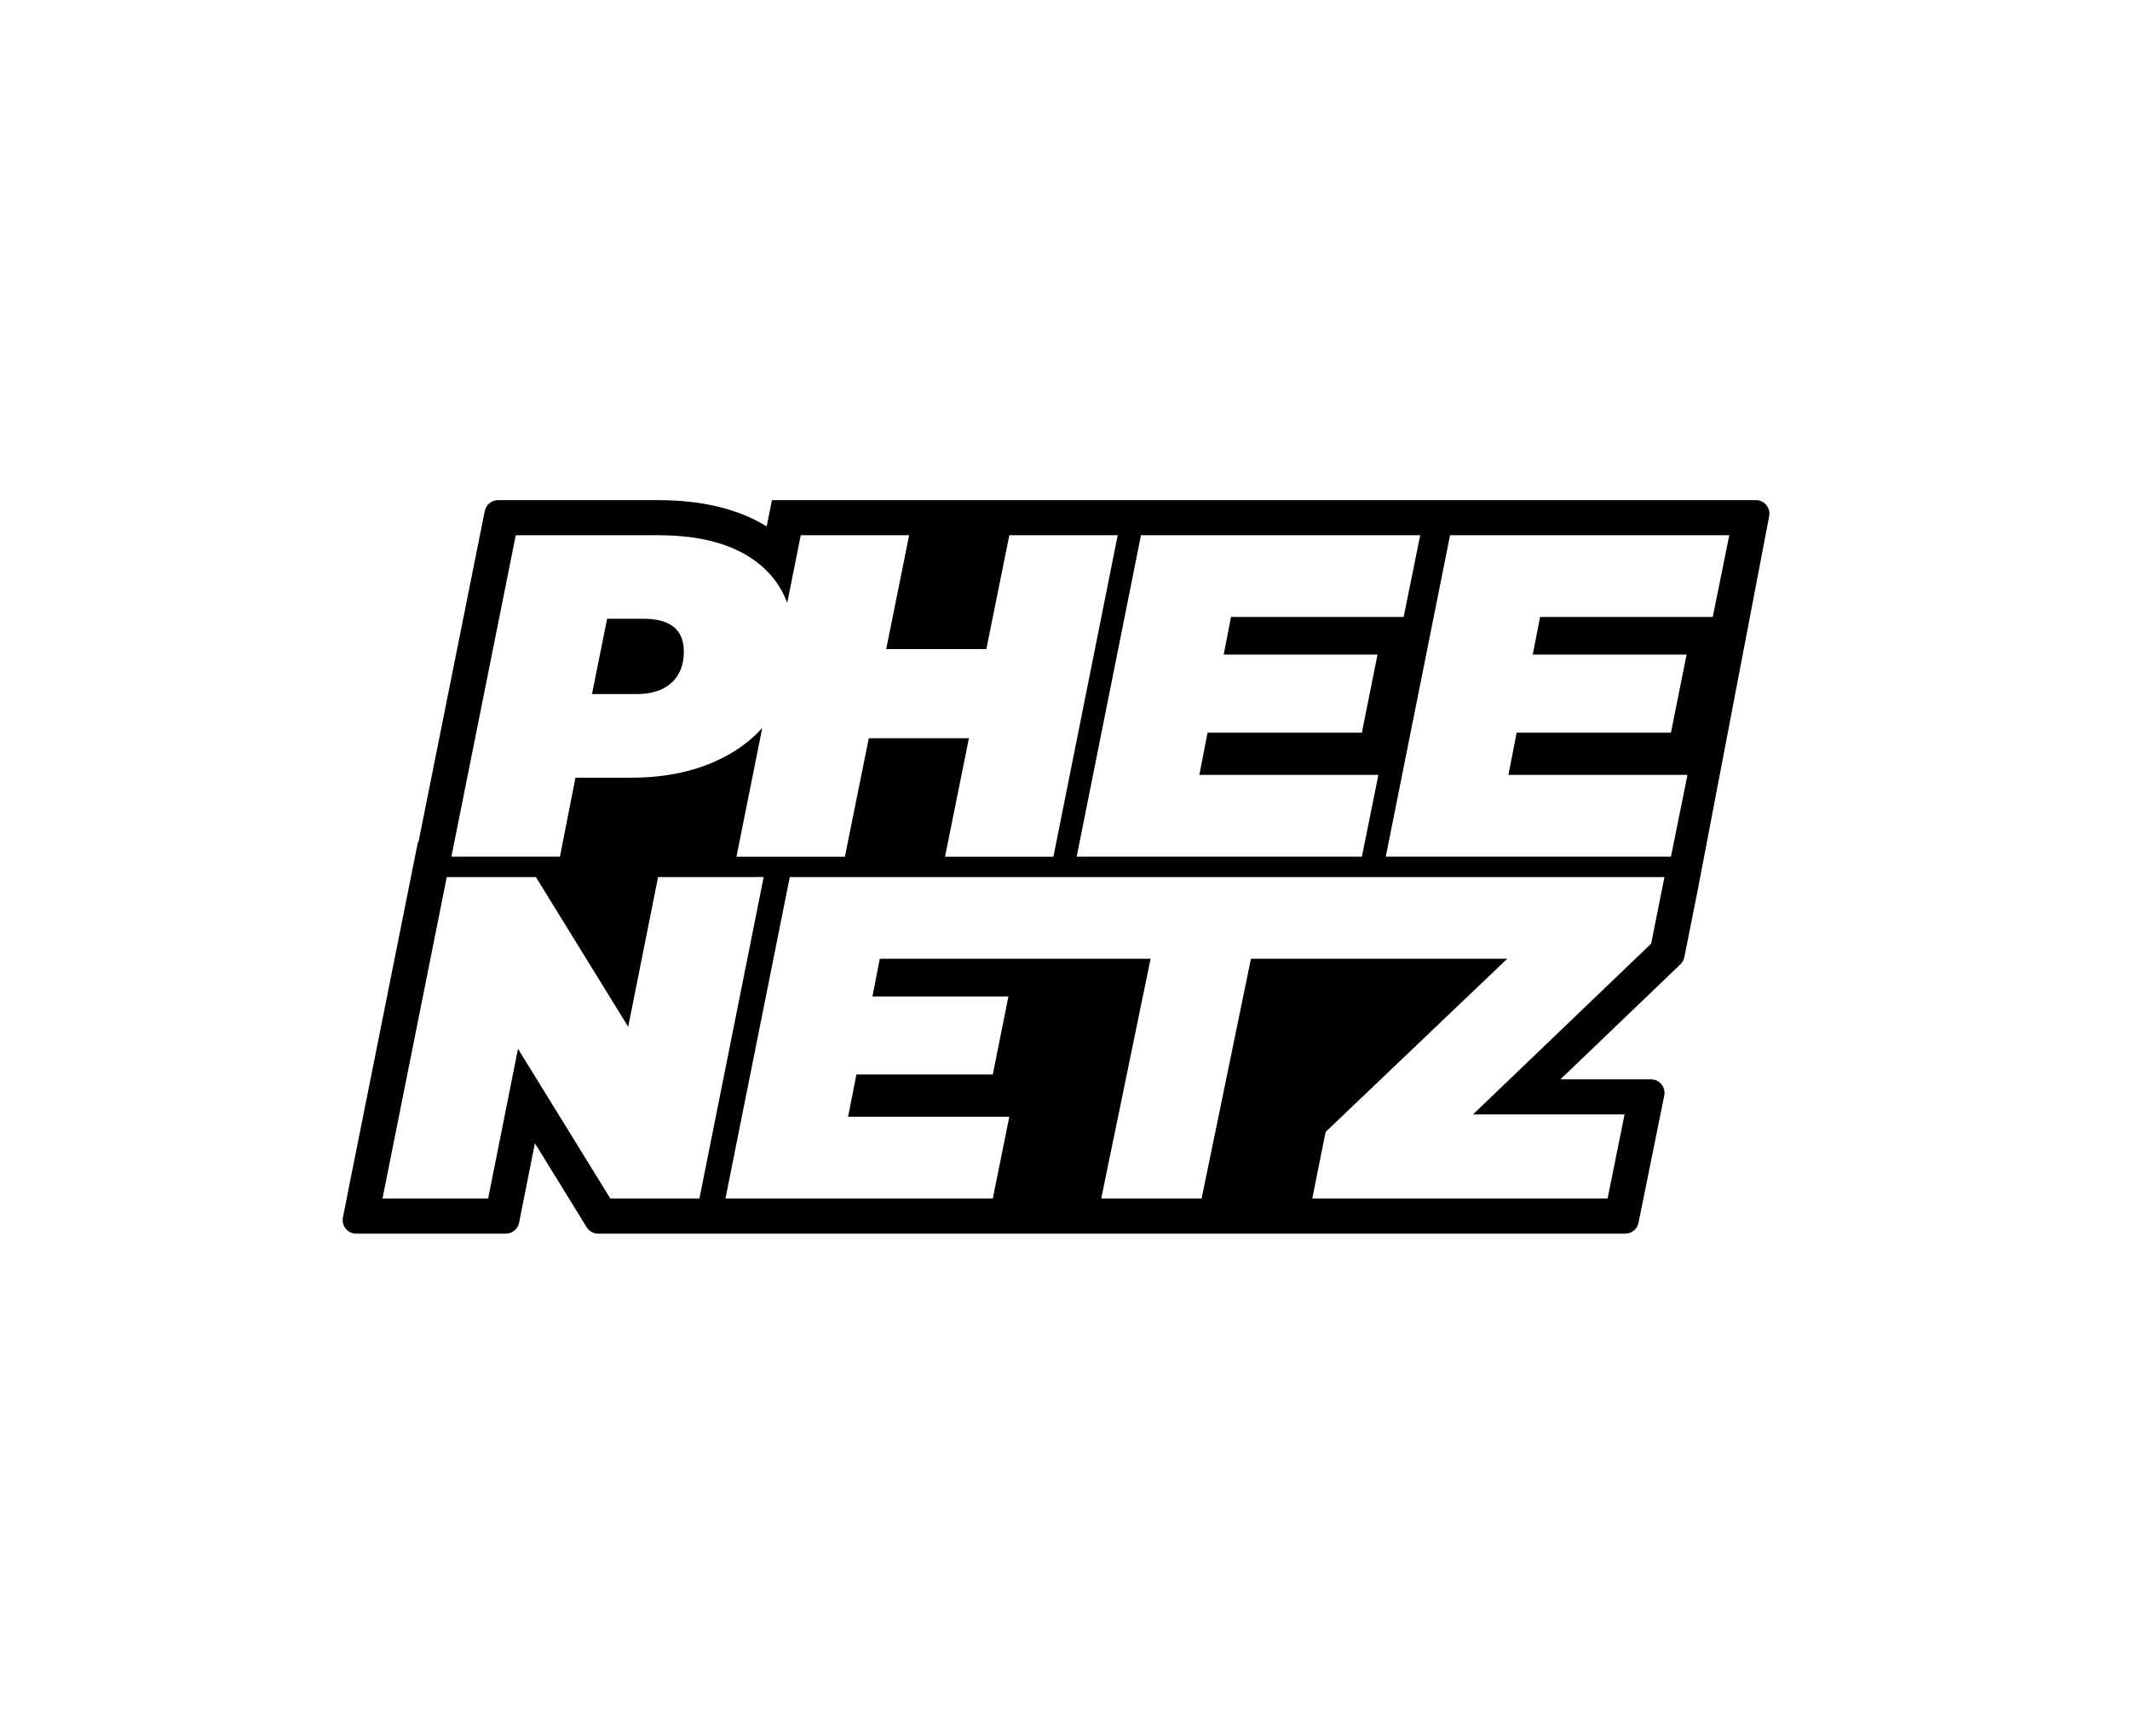 <?xml version="1.0" encoding="UTF-8"?>
<svg xmlns="http://www.w3.org/2000/svg" xmlns:xlink="http://www.w3.org/1999/xlink" id="Ebene_1" data-name="Ebene 1" viewBox="0 0 595.28 485.32">
  <defs>
    <style>
      .cls-1 {
        fill: #fff;
      }

      .cls-2 {
        opacity: .53;
      }
    </style>
  </defs>
  <image class="cls-2" width="500" height="406" transform="translate(68.41 52.47) scale(.91)"></image>
  <path d="M274.03,139.8h216.7c2.37,0,4.15,2.16,3.71,4.48l-20.06,104.99-3.65,18.3c-.15,.76-.53,1.45-1.09,1.99l-33.55,32.16h25.33c2.38,0,4.17,2.18,3.7,4.52l-7.2,35.58c-.36,1.76-1.9,3.03-3.7,3.03H167.17c-1.31,0-2.53-.68-3.22-1.8l-2.89-4.71-11.57-18.76-4.43,22.23c-.35,1.77-1.9,3.04-3.7,3.04h-41.82c-2.38,0-4.16-2.17-3.7-4.51l1.78-9.03,19.18-95.95h.16l18.52-92.52c.35-1.76,1.9-3.03,3.7-3.03h44.87c12.18,0,22.32,2.47,30.22,7.34l1.47-7.34h58.29Z"></path>
  <path d="M301.27,237.64l17.6-88.02h78.04l-4.62,22.83h-48.25l-1.69,8.71-.36,1.82h42.99l-4.37,21.82h-43.13l-1.94,9.99-.36,1.82h50.05l-4.62,22.85h-79.7l.36-1.82h0Zm-144.81,1.82h-30.3l.36-1.82,17.62-88.02h39.92c11.98,0,21.26,2.61,27.85,7.83,.47,.36,.91,.73,1.33,1.12,.01,.01,.03,.03,.04,.04,2.14,1.93,3.87,4.13,5.21,6.58,.59,1.07,1.09,2.18,1.52,3.34l3.78-18.91h30.29l-6.04,30-.37,1.82h27.99l6.42-31.82h30.29l-17.97,89.85h-30.29l.37-1.82,6.31-31.29h-27.99l-6.67,33.11h-30.3l.36-1.82,6.84-34.18c-.85,.96-1.76,1.86-2.73,2.73-2.84,2.54-6.16,4.69-9.99,6.44-6.9,3.17-14.87,4.75-23.94,4.75h-15.54l-4.35,22.08h0Zm31.41-64.51c-1.86-1.33-4.55-1.98-8.05-1.98h-10.15l-3.86,19.23-.37,1.82h12.45c4.19,0,7.46-1.05,9.76-3.14,2.32-2.1,3.46-5.03,3.46-8.79,0-3.26-1.08-5.65-3.24-7.14Zm23.37,70.22h-27.33l-8.35,41.85-1.65-2.68-24.14-39.17h-24.91l-17.6,88.03-.36,1.82h29.52l8.18-40.99,.17-.85,24.67,40.02,1.12,1.82h24.91l17.96-89.86h-2.18Zm9.48,0l-17.61,88.03-.36,1.82h74.71l4.62-22.85h-45.06l.36-1.82,1.96-9.99h38.12l4.37-21.82h-38l.36-1.82,1.69-8.71h75.68l-13.42,65.19-.37,1.82h28.05l13.79-67.01h71.62l-50.75,48.4-3.37,16.79-.36,1.82h82.53l4.75-23.5h-42.37l1.9-1.82,47.9-45.92,3.71-18.61H220.72Zm209.7-72.72h48.25l4.62-22.83h-78.04l-17.6,88.02-.36,1.82h79.7l4.62-22.85h-50.05l.36-1.82,1.94-9.99h43.13l4.37-21.82h-43l.36-1.82,1.7-8.71h0Z"></path>
  <path class="cls-1" d="M301.27,237.64l17.6-88.02h78.04l-4.62,22.83h-48.25l-1.69,8.71-.36,1.82h42.99l-4.37,21.82h-43.13l-1.94,9.99-.36,1.82h50.05l-4.62,22.85h-79.7l.36-1.82h0Zm-144.81,1.82h-30.3l.36-1.82,17.62-88.02h39.92c11.98,0,21.26,2.61,27.85,7.83,.47,.36,.91,.73,1.33,1.12,.01,.01,.03,.03,.04,.04,2.14,1.93,3.87,4.13,5.21,6.58,.59,1.07,1.09,2.18,1.52,3.34l3.78-18.91h30.29l-6.04,30-.37,1.82h27.99l6.42-31.82h30.29l-17.97,89.85h-30.29l.37-1.82,6.31-31.29h-27.99l-6.67,33.11h-30.3l.36-1.82,6.84-34.18c-.85,.96-1.76,1.86-2.73,2.73-2.84,2.54-6.16,4.69-9.99,6.44-6.9,3.17-14.87,4.75-23.94,4.75h-15.54l-4.35,22.08h0Zm31.41-64.51c-1.86-1.33-4.55-1.98-8.05-1.98h-10.15l-3.86,19.23-.37,1.82h12.45c4.19,0,7.46-1.05,9.76-3.14,2.32-2.1,3.46-5.03,3.46-8.79,0-3.26-1.08-5.65-3.24-7.14Zm23.37,70.22h-27.33l-8.35,41.85-1.65-2.68-24.14-39.17h-24.91l-17.6,88.03-.36,1.82h29.52l8.18-40.99,.17-.85,24.67,40.02,1.12,1.82h24.91l17.96-89.86h-2.18Zm9.48,0l-17.61,88.03-.36,1.82h74.71l4.62-22.85h-45.06l.36-1.82,1.96-9.99h38.12l4.37-21.82h-38l.36-1.82,1.69-8.71h75.68l-13.42,65.19-.37,1.82h28.05l13.79-67.01h71.62l-50.75,48.4-3.37,16.79-.36,1.82h82.53l4.75-23.5h-42.37l1.9-1.82,47.9-45.92,3.71-18.61H220.72Zm209.7-72.72h48.25l4.62-22.83h-78.04l-17.6,88.02-.36,1.82h79.7l4.62-22.85h-50.05l.36-1.82,1.94-9.99h43.13l4.37-21.82h-43l.36-1.82,1.7-8.71h0Z"></path>
</svg>
